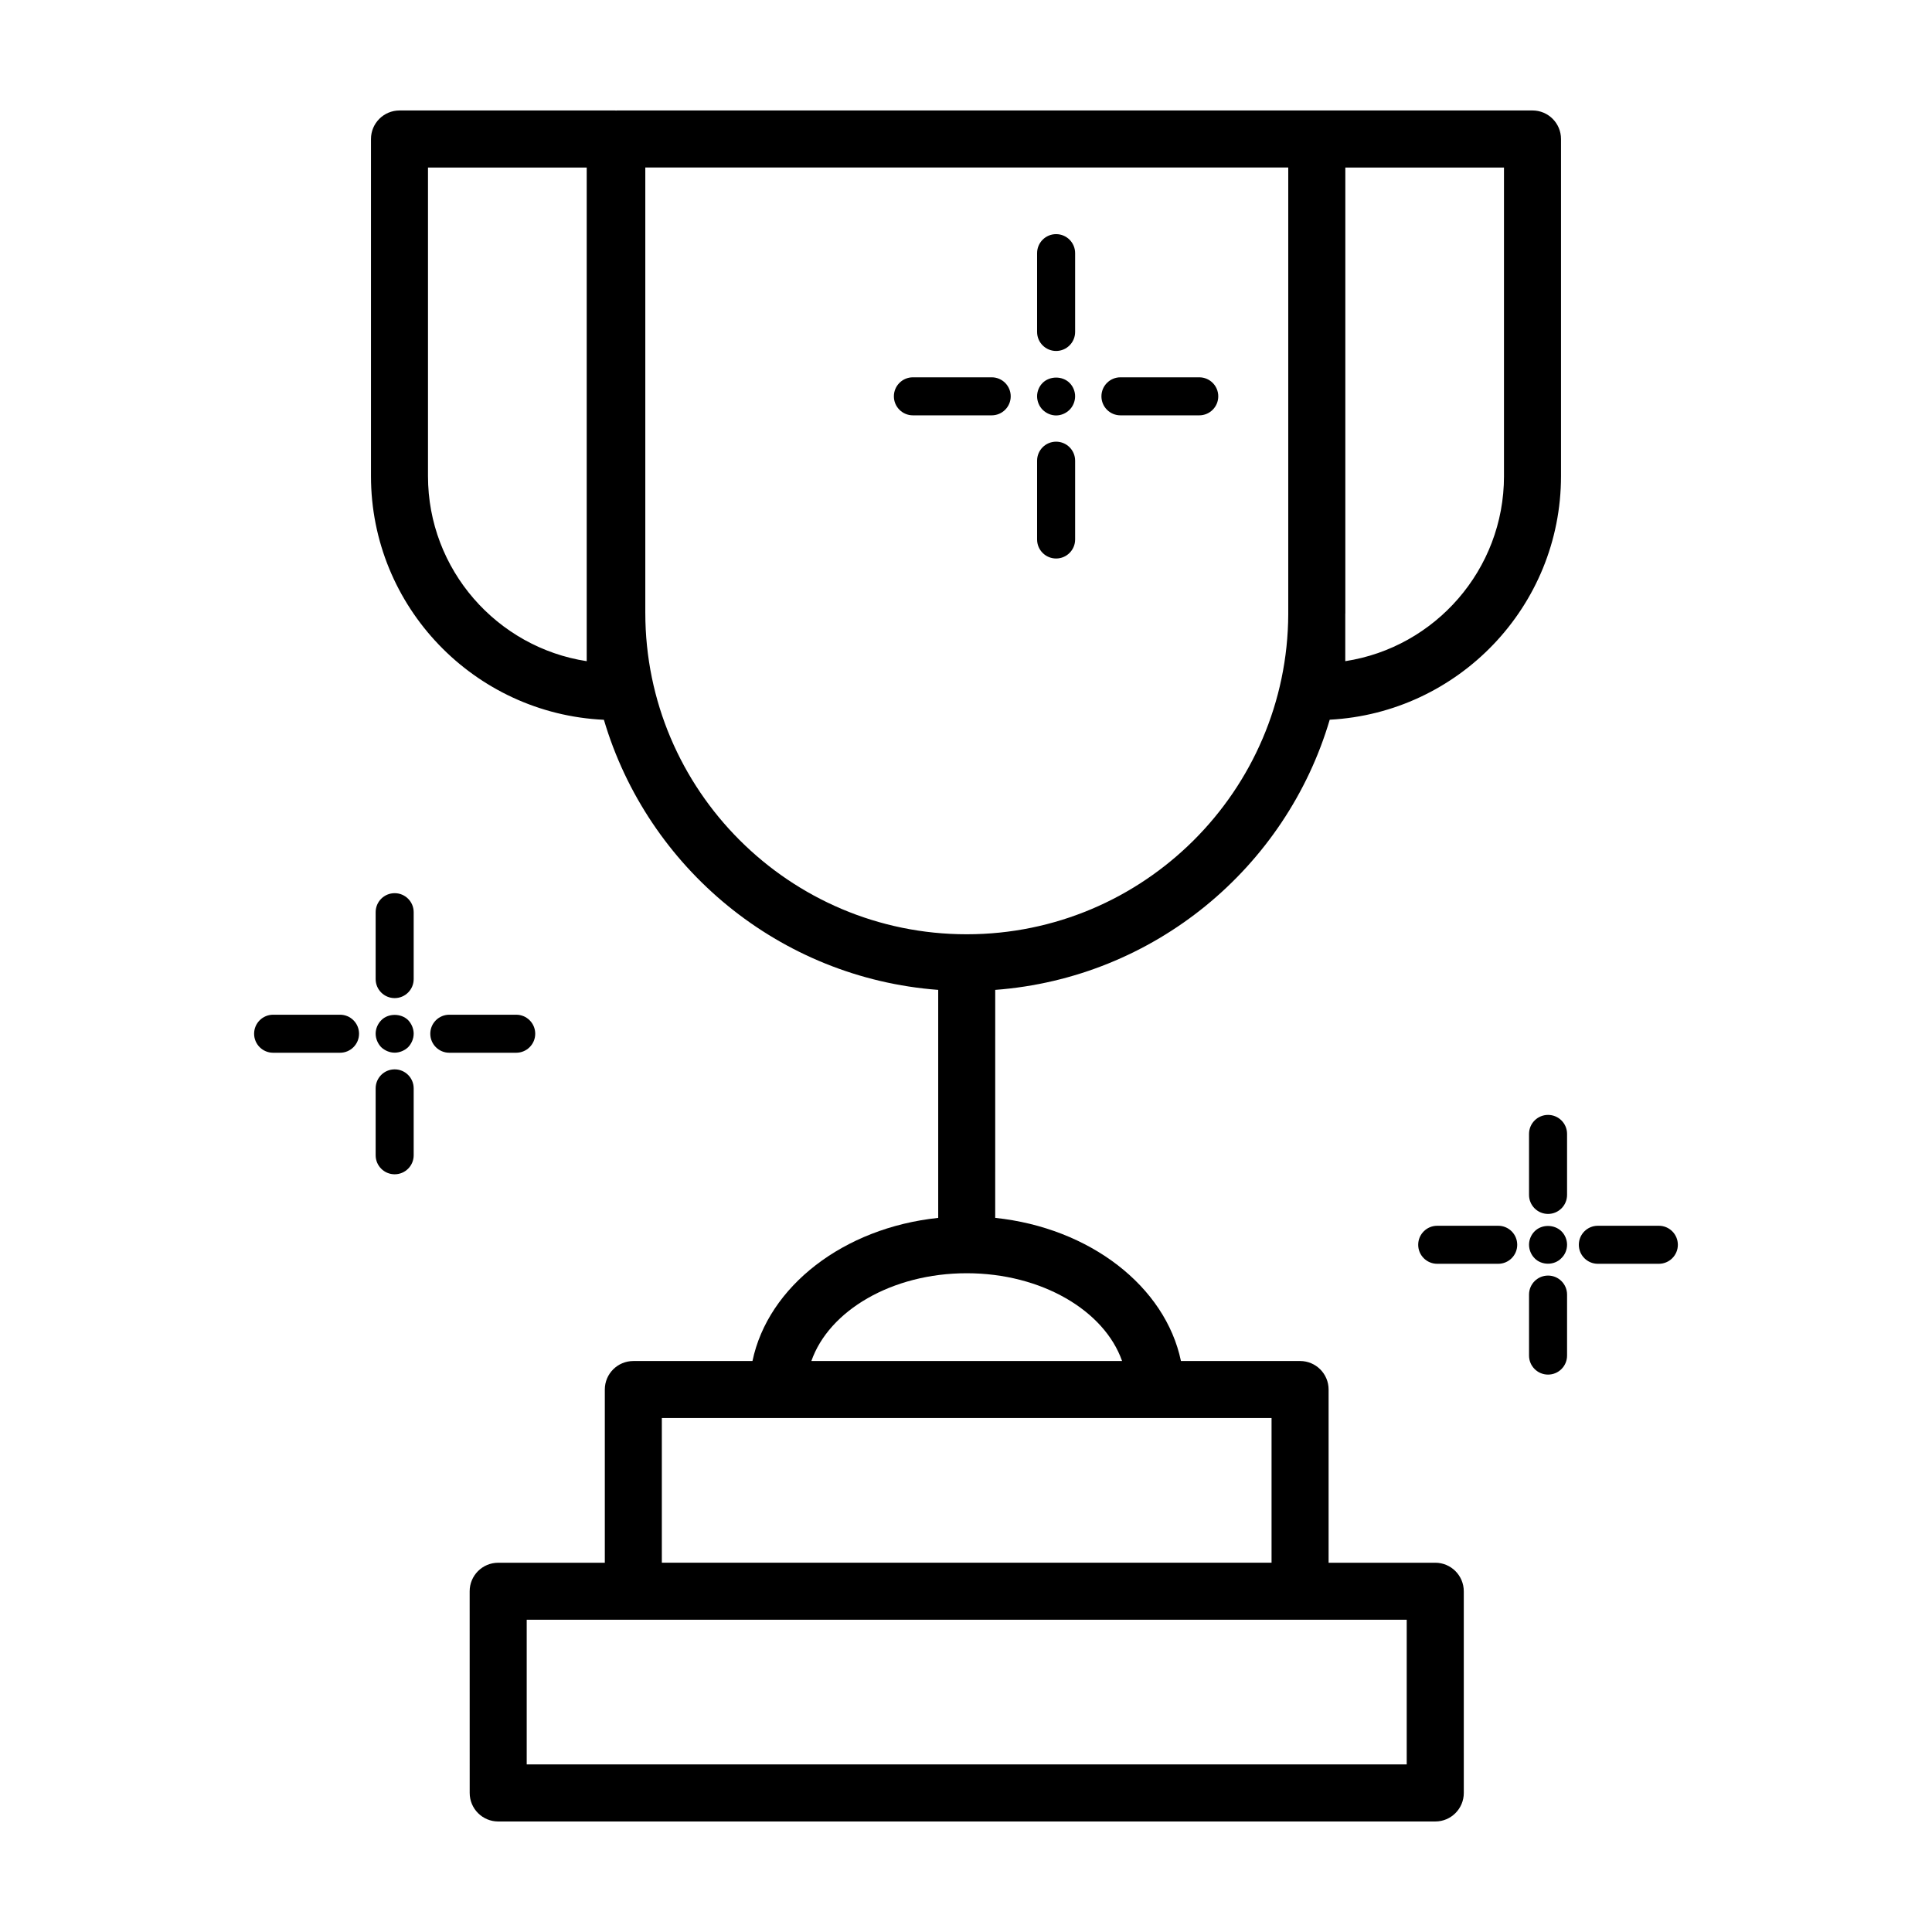 <?xml version="1.0" encoding="UTF-8"?>
<!-- The Best Svg Icon site in the world: iconSvg.co, Visit us! https://iconsvg.co -->
<svg fill="#000000" width="800px" height="800px" version="1.1" viewBox="144 144 512 512" xmlns="http://www.w3.org/2000/svg">
 <g>
  <path d="m524.35 558.14h-28.258v-45.898c0-4.172-3.379-7.559-7.559-7.559h-31.57c-4.137-19.781-24.137-35.293-49.223-37.934l0.004-60.418c42.137-3.164 77.074-32.379 88.645-71.602 34.094-1.805 61.293-30.023 61.293-64.555v-89.34c0-4.172-3.379-7.559-7.559-7.559l-57.164 0.004h-185.5c-0.07 0-0.137 0.02-0.207 0.02-0.07 0-0.137-0.02-0.207-0.02h-57.172c-4.176 0-7.559 3.387-7.559 7.559v89.34c0 34.676 27.434 62.992 61.727 64.574 11.578 39.207 46.48 68.414 88.594 71.578v60.422c-25.086 2.637-45.086 18.152-49.223 37.934h-31.57c-4.176 0-7.559 3.387-7.559 7.559v45.898h-28.258c-4.176 0-7.559 3.387-7.559 7.559l0.008 53.449c0 4.172 3.379 7.559 7.559 7.559h248.33c4.176 0 7.559-3.387 7.559-7.559l-0.004-53.453c-0.004-4.172-3.387-7.559-7.562-7.559zm18.223-287.96c0 24.789-18.273 45.395-42.062 49.035v-12.461c0-0.117 0.016-0.227 0.016-0.336v-118.02h42.043v81.785zm-243.09 49.039c-23.785-3.648-42.062-24.25-42.062-49.035v-81.789h42.062zm15.527-12.797v-118.03h170.39v118.36c-0.188 46.809-38.328 84.84-85.211 84.84-46.969 0.004-85.176-38.211-85.176-85.176zm85.18 175c19.84 0 36.496 9.914 41.168 23.254h-82.336c4.664-13.34 21.328-23.254 41.168-23.254zm-80.797 38.371h161.58v38.34h-161.58zm197.4 91.797h-233.21v-38.34h233.21z"/>
  <path d="m411.85 249.03c0-2.785-2.258-5.039-5.039-5.039h-20.883c-2.781 0-5.039 2.254-5.039 5.039s2.258 5.039 5.039 5.039h20.883c2.785 0 5.039-2.254 5.039-5.039z"/>
  <path d="m440.93 254.07h20.883c2.781 0 5.039-2.254 5.039-5.039s-2.258-5.039-5.039-5.039h-20.883c-2.781 0-5.039 2.254-5.039 5.039s2.258 5.039 5.039 5.039z"/>
  <path d="m420.3 245.48c-0.906 0.906-1.461 2.211-1.461 3.527 0 1.359 0.555 2.664 1.461 3.578 0.957 0.953 2.266 1.512 3.578 1.512 1.309 0 2.621-0.555 3.578-1.512 0.906-0.91 1.461-2.215 1.461-3.578 0-1.316-0.555-2.625-1.461-3.527-1.914-1.914-5.289-1.863-7.156 0z"/>
  <path d="m423.88 237.01c2.781 0 5.039-2.254 5.039-5.039v-20.883c0-2.785-2.258-5.039-5.039-5.039s-5.039 2.254-5.039 5.039v20.883c0 2.785 2.258 5.039 5.039 5.039z"/>
  <path d="m423.88 292.01c2.781 0 5.039-2.254 5.039-5.039v-20.883c0-2.785-2.258-5.039-5.039-5.039s-5.039 2.254-5.039 5.039v20.883c0 2.789 2.258 5.039 5.039 5.039z"/>
  <path d="m541.04 468.84h-16.164c-2.781 0-5.039 2.254-5.039 5.039s2.258 5.039 5.039 5.039h16.164c2.781 0 5.039-2.254 5.039-5.039 0-2.789-2.258-5.039-5.039-5.039z"/>
  <path d="m583.61 468.84h-16.164c-2.781 0-5.039 2.254-5.039 5.039s2.258 5.039 5.039 5.039h16.164c2.781 0 5.039-2.254 5.039-5.039-0.004-2.789-2.254-5.039-5.039-5.039z"/>
  <path d="m550.67 470.33c-0.906 0.906-1.461 2.211-1.461 3.527 0 1.359 0.555 2.664 1.461 3.578 0.906 0.953 2.215 1.461 3.578 1.461 1.309 0 2.621-0.508 3.527-1.461 0.957-0.91 1.512-2.215 1.512-3.578 0-1.316-0.555-2.625-1.461-3.527-1.914-1.918-5.293-1.918-7.156 0z"/>
  <path d="m549.21 444.5v16.164c0 2.785 2.258 5.039 5.039 5.039s5.039-2.254 5.039-5.039v-16.164c0-2.785-2.258-5.039-5.039-5.039-2.781 0.004-5.039 2.254-5.039 5.039z"/>
  <path d="m554.25 482.04c-2.781 0-5.039 2.254-5.039 5.039v16.164c0 2.785 2.258 5.039 5.039 5.039s5.039-2.254 5.039-5.039v-16.164c-0.004-2.789-2.258-5.039-5.039-5.039z"/>
  <path d="m234.11 412.91h-17.73c-2.781 0-5.039 2.254-5.039 5.039 0 2.785 2.258 5.039 5.039 5.039h17.73c2.781 0 5.039-2.254 5.039-5.039 0-2.789-2.258-5.039-5.039-5.039z"/>
  <path d="m285.84 417.95c0-2.785-2.258-5.039-5.039-5.039h-17.73c-2.781 0-5.039 2.254-5.039 5.039 0 2.785 2.258 5.039 5.039 5.039h17.73c2.781-0.004 5.039-2.258 5.039-5.039z"/>
  <path d="m248.59 422.97c1.309 0 2.621-0.551 3.578-1.461 0.906-0.953 1.461-2.266 1.461-3.578 0-1.309-0.555-2.621-1.461-3.578-1.863-1.863-5.289-1.863-7.106 0-0.957 0.957-1.512 2.266-1.512 3.578 0 1.309 0.555 2.625 1.461 3.578 0.957 0.906 2.266 1.461 3.578 1.461z"/>
  <path d="m248.59 380.7c-2.781 0-5.039 2.254-5.039 5.039v17.73c0 2.785 2.258 5.039 5.039 5.039s5.039-2.254 5.039-5.039v-17.73c0-2.789-2.258-5.039-5.039-5.039z"/>
  <path d="m248.59 427.39c-2.781 0-5.039 2.254-5.039 5.039v17.73c0 2.785 2.258 5.039 5.039 5.039s5.039-2.254 5.039-5.039v-17.73c0-2.785-2.258-5.039-5.039-5.039z"/>
 </g>
</svg>
